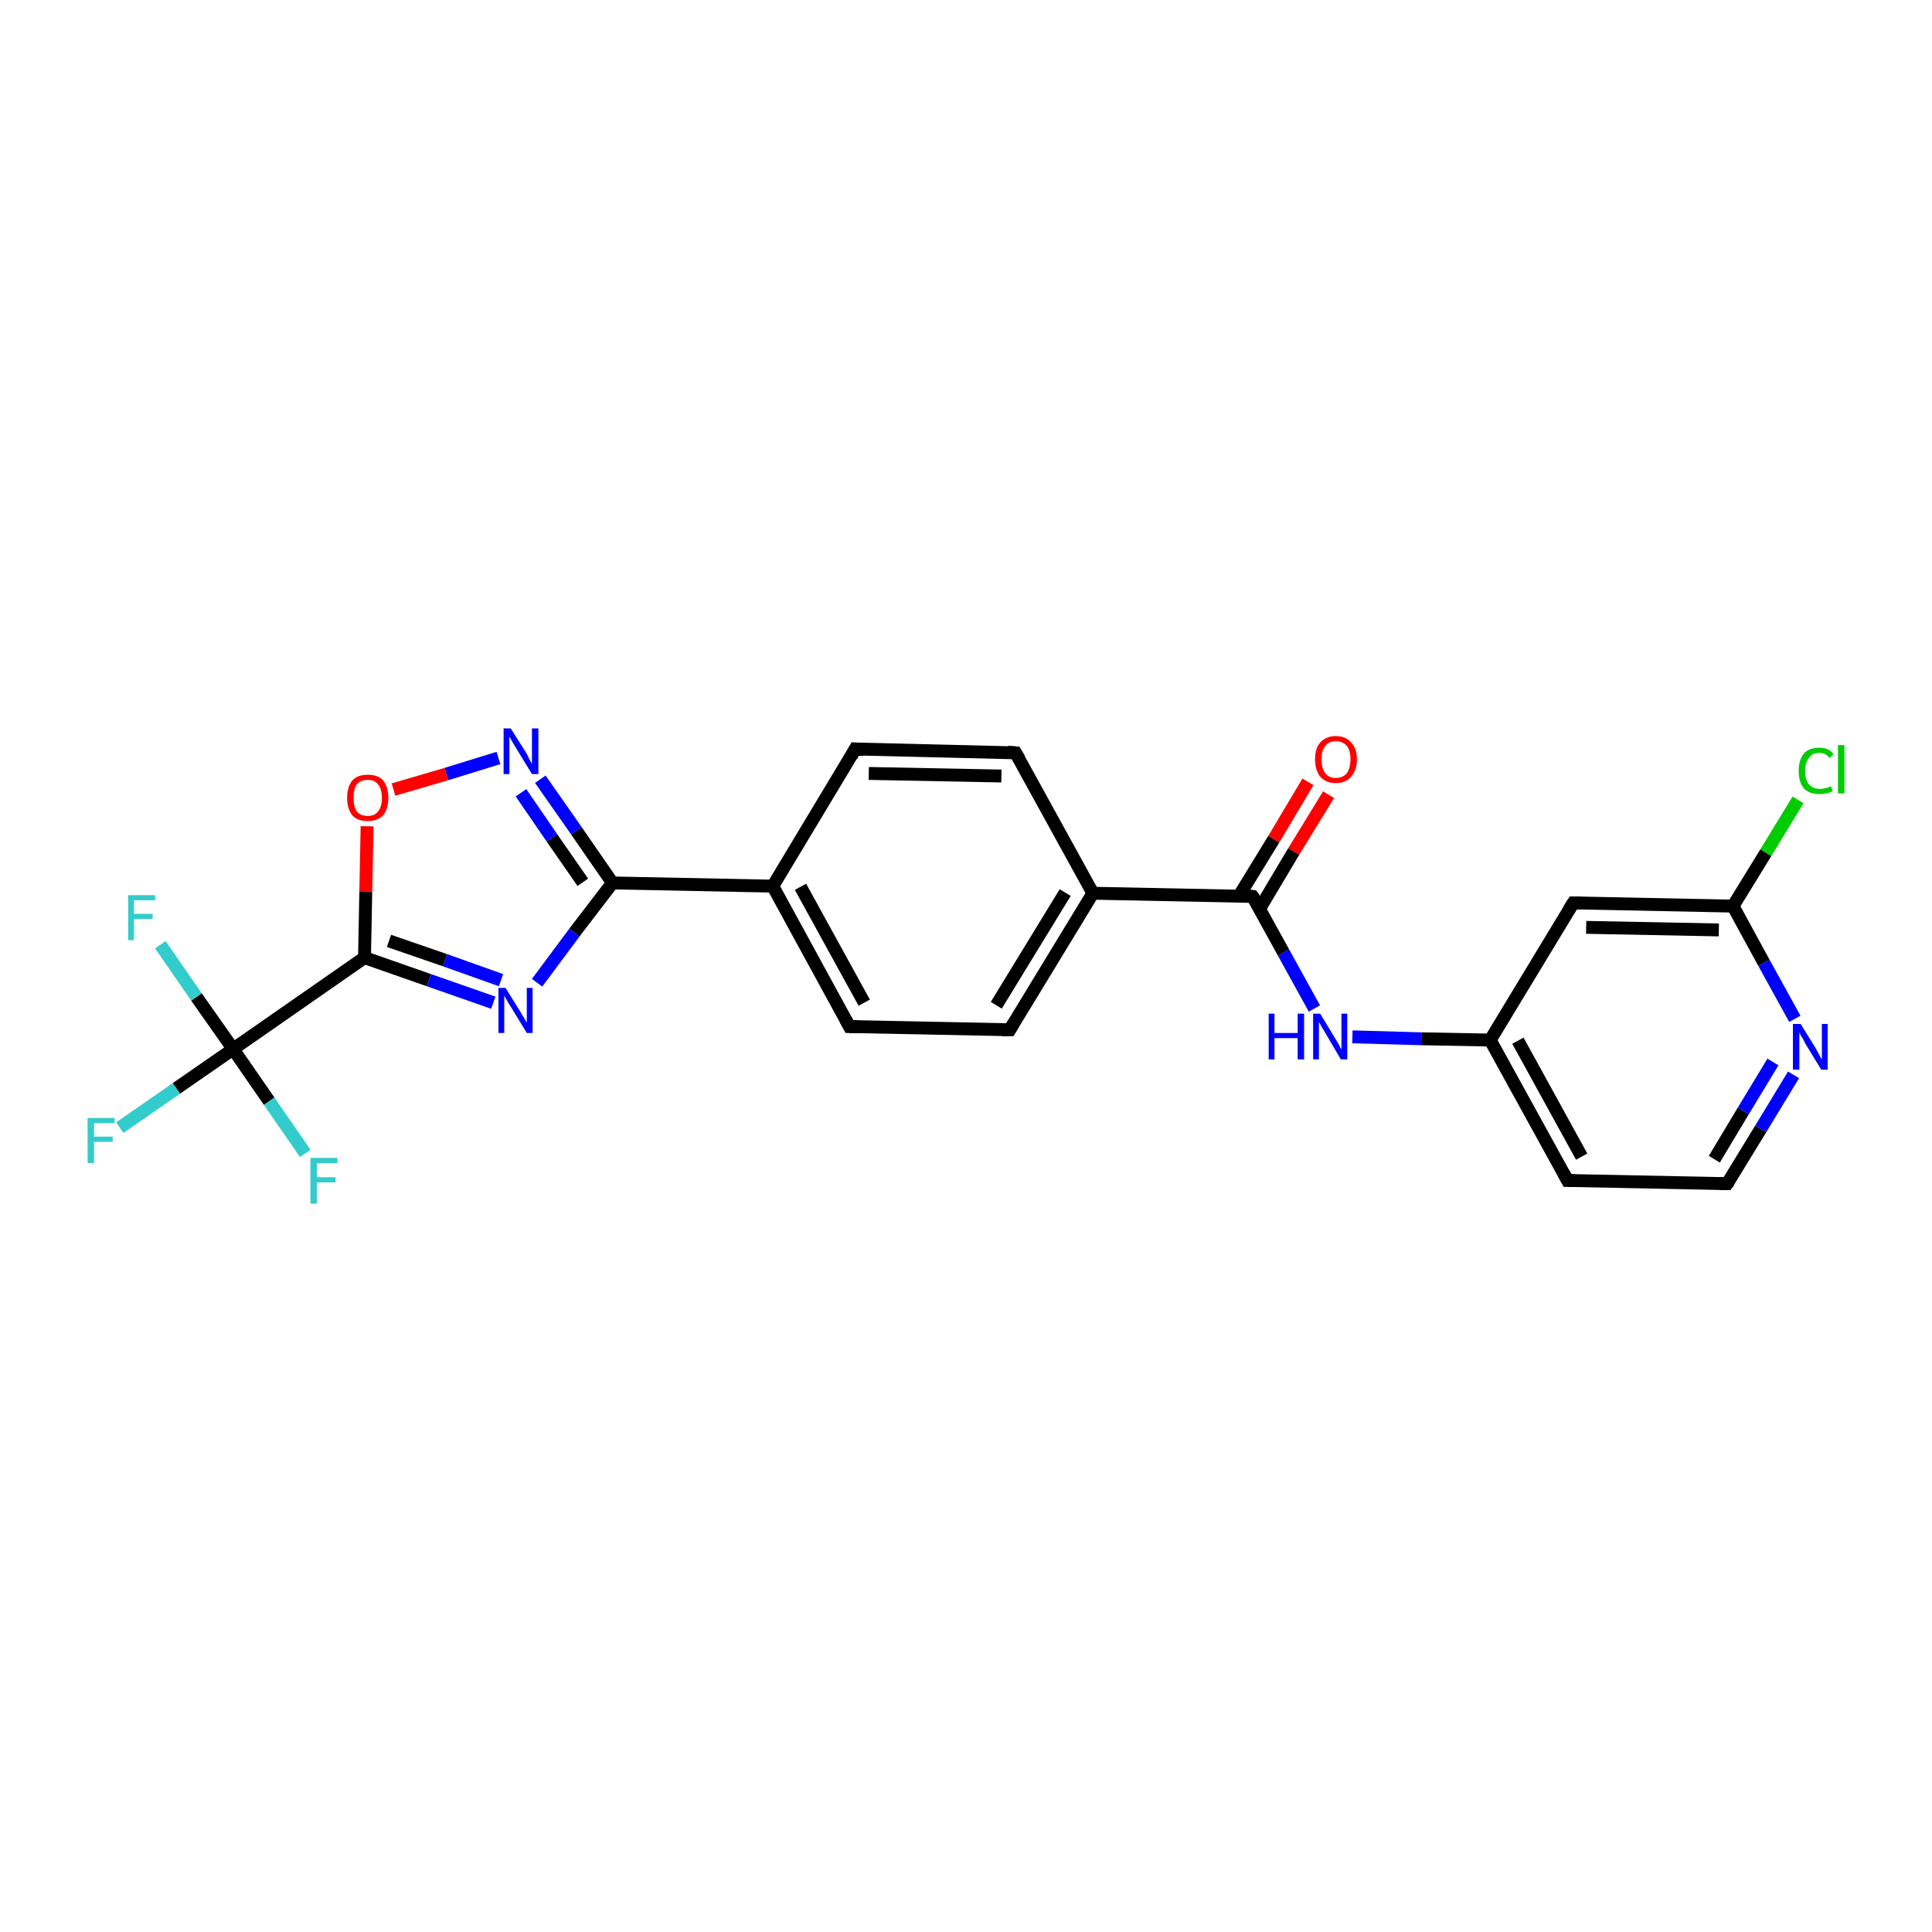 <?xml version='1.0' encoding='iso-8859-1'?>
<svg version='1.1' baseProfile='full'
              xmlns='http://www.w3.org/2000/svg'
                      xmlns:rdkit='http://www.rdkit.org/xml'
                      xmlns:xlink='http://www.w3.org/1999/xlink'
                  xml:space='preserve'
width='300px' height='300px' viewBox='0 0 300 300'>
<!-- END OF HEADER -->
<rect style='opacity:1.0;fill:#FFFFFF;stroke:none' width='300.0' height='300.0' x='0.0' y='0.0'> </rect>
<path class='bond-0 atom-0 atom-1' d='M 18.6,175.1 L 27.4,169.0' style='fill:none;fill-rule:evenodd;stroke:#33CCCC;stroke-width:2.0px;stroke-linecap:butt;stroke-linejoin:miter;stroke-opacity:1' />
<path class='bond-0 atom-0 atom-1' d='M 27.4,169.0 L 36.2,162.9' style='fill:none;fill-rule:evenodd;stroke:#000000;stroke-width:2.0px;stroke-linecap:butt;stroke-linejoin:miter;stroke-opacity:1' />
<path class='bond-1 atom-1 atom-2' d='M 36.2,162.9 L 30.5,154.8' style='fill:none;fill-rule:evenodd;stroke:#000000;stroke-width:2.0px;stroke-linecap:butt;stroke-linejoin:miter;stroke-opacity:1' />
<path class='bond-1 atom-1 atom-2' d='M 30.5,154.8 L 24.9,146.7' style='fill:none;fill-rule:evenodd;stroke:#33CCCC;stroke-width:2.0px;stroke-linecap:butt;stroke-linejoin:miter;stroke-opacity:1' />
<path class='bond-2 atom-1 atom-3' d='M 36.2,162.9 L 41.8,171.0' style='fill:none;fill-rule:evenodd;stroke:#000000;stroke-width:2.0px;stroke-linecap:butt;stroke-linejoin:miter;stroke-opacity:1' />
<path class='bond-2 atom-1 atom-3' d='M 41.8,171.0 L 47.4,179.1' style='fill:none;fill-rule:evenodd;stroke:#33CCCC;stroke-width:2.0px;stroke-linecap:butt;stroke-linejoin:miter;stroke-opacity:1' />
<path class='bond-3 atom-1 atom-4' d='M 36.2,162.9 L 56.6,148.7' style='fill:none;fill-rule:evenodd;stroke:#000000;stroke-width:2.0px;stroke-linecap:butt;stroke-linejoin:miter;stroke-opacity:1' />
<path class='bond-4 atom-4 atom-5' d='M 56.6,148.7 L 66.6,152.2' style='fill:none;fill-rule:evenodd;stroke:#000000;stroke-width:2.0px;stroke-linecap:butt;stroke-linejoin:miter;stroke-opacity:1' />
<path class='bond-4 atom-4 atom-5' d='M 66.6,152.2 L 76.6,155.7' style='fill:none;fill-rule:evenodd;stroke:#0000FF;stroke-width:2.0px;stroke-linecap:butt;stroke-linejoin:miter;stroke-opacity:1' />
<path class='bond-4 atom-4 atom-5' d='M 60.4,146.1 L 69.1,149.1' style='fill:none;fill-rule:evenodd;stroke:#000000;stroke-width:2.0px;stroke-linecap:butt;stroke-linejoin:miter;stroke-opacity:1' />
<path class='bond-4 atom-4 atom-5' d='M 69.1,149.1 L 77.8,152.2' style='fill:none;fill-rule:evenodd;stroke:#0000FF;stroke-width:2.0px;stroke-linecap:butt;stroke-linejoin:miter;stroke-opacity:1' />
<path class='bond-5 atom-5 atom-6' d='M 83.4,152.6 L 89.2,144.8' style='fill:none;fill-rule:evenodd;stroke:#0000FF;stroke-width:2.0px;stroke-linecap:butt;stroke-linejoin:miter;stroke-opacity:1' />
<path class='bond-5 atom-5 atom-6' d='M 89.2,144.8 L 95.1,137.1' style='fill:none;fill-rule:evenodd;stroke:#000000;stroke-width:2.0px;stroke-linecap:butt;stroke-linejoin:miter;stroke-opacity:1' />
<path class='bond-6 atom-6 atom-7' d='M 95.1,137.1 L 89.5,129.0' style='fill:none;fill-rule:evenodd;stroke:#000000;stroke-width:2.0px;stroke-linecap:butt;stroke-linejoin:miter;stroke-opacity:1' />
<path class='bond-6 atom-6 atom-7' d='M 89.5,129.0 L 83.9,121.0' style='fill:none;fill-rule:evenodd;stroke:#0000FF;stroke-width:2.0px;stroke-linecap:butt;stroke-linejoin:miter;stroke-opacity:1' />
<path class='bond-6 atom-6 atom-7' d='M 90.5,137.0 L 85.7,130.1' style='fill:none;fill-rule:evenodd;stroke:#000000;stroke-width:2.0px;stroke-linecap:butt;stroke-linejoin:miter;stroke-opacity:1' />
<path class='bond-6 atom-6 atom-7' d='M 85.7,130.1 L 80.9,123.1' style='fill:none;fill-rule:evenodd;stroke:#0000FF;stroke-width:2.0px;stroke-linecap:butt;stroke-linejoin:miter;stroke-opacity:1' />
<path class='bond-7 atom-7 atom-8' d='M 77.4,117.7 L 69.3,120.2' style='fill:none;fill-rule:evenodd;stroke:#0000FF;stroke-width:2.0px;stroke-linecap:butt;stroke-linejoin:miter;stroke-opacity:1' />
<path class='bond-7 atom-7 atom-8' d='M 69.3,120.2 L 61.1,122.6' style='fill:none;fill-rule:evenodd;stroke:#FF0000;stroke-width:2.0px;stroke-linecap:butt;stroke-linejoin:miter;stroke-opacity:1' />
<path class='bond-8 atom-6 atom-9' d='M 95.1,137.1 L 120.0,137.6' style='fill:none;fill-rule:evenodd;stroke:#000000;stroke-width:2.0px;stroke-linecap:butt;stroke-linejoin:miter;stroke-opacity:1' />
<path class='bond-9 atom-9 atom-10' d='M 120.0,137.6 L 131.9,159.4' style='fill:none;fill-rule:evenodd;stroke:#000000;stroke-width:2.0px;stroke-linecap:butt;stroke-linejoin:miter;stroke-opacity:1' />
<path class='bond-9 atom-9 atom-10' d='M 124.3,137.7 L 134.2,155.7' style='fill:none;fill-rule:evenodd;stroke:#000000;stroke-width:2.0px;stroke-linecap:butt;stroke-linejoin:miter;stroke-opacity:1' />
<path class='bond-10 atom-10 atom-11' d='M 131.9,159.4 L 156.8,159.9' style='fill:none;fill-rule:evenodd;stroke:#000000;stroke-width:2.0px;stroke-linecap:butt;stroke-linejoin:miter;stroke-opacity:1' />
<path class='bond-11 atom-11 atom-12' d='M 156.8,159.9 L 169.7,138.7' style='fill:none;fill-rule:evenodd;stroke:#000000;stroke-width:2.0px;stroke-linecap:butt;stroke-linejoin:miter;stroke-opacity:1' />
<path class='bond-11 atom-11 atom-12' d='M 154.7,156.1 L 165.4,138.6' style='fill:none;fill-rule:evenodd;stroke:#000000;stroke-width:2.0px;stroke-linecap:butt;stroke-linejoin:miter;stroke-opacity:1' />
<path class='bond-12 atom-12 atom-13' d='M 169.7,138.7 L 157.7,116.9' style='fill:none;fill-rule:evenodd;stroke:#000000;stroke-width:2.0px;stroke-linecap:butt;stroke-linejoin:miter;stroke-opacity:1' />
<path class='bond-13 atom-13 atom-14' d='M 157.7,116.9 L 132.8,116.3' style='fill:none;fill-rule:evenodd;stroke:#000000;stroke-width:2.0px;stroke-linecap:butt;stroke-linejoin:miter;stroke-opacity:1' />
<path class='bond-13 atom-13 atom-14' d='M 155.5,120.5 L 134.9,120.1' style='fill:none;fill-rule:evenodd;stroke:#000000;stroke-width:2.0px;stroke-linecap:butt;stroke-linejoin:miter;stroke-opacity:1' />
<path class='bond-14 atom-12 atom-15' d='M 169.7,138.7 L 194.5,139.2' style='fill:none;fill-rule:evenodd;stroke:#000000;stroke-width:2.0px;stroke-linecap:butt;stroke-linejoin:miter;stroke-opacity:1' />
<path class='bond-15 atom-15 atom-16' d='M 195.6,141.1 L 200.9,132.2' style='fill:none;fill-rule:evenodd;stroke:#000000;stroke-width:2.0px;stroke-linecap:butt;stroke-linejoin:miter;stroke-opacity:1' />
<path class='bond-15 atom-15 atom-16' d='M 200.9,132.2 L 206.3,123.4' style='fill:none;fill-rule:evenodd;stroke:#FF0000;stroke-width:2.0px;stroke-linecap:butt;stroke-linejoin:miter;stroke-opacity:1' />
<path class='bond-15 atom-15 atom-16' d='M 192.4,139.1 L 197.8,130.3' style='fill:none;fill-rule:evenodd;stroke:#000000;stroke-width:2.0px;stroke-linecap:butt;stroke-linejoin:miter;stroke-opacity:1' />
<path class='bond-15 atom-15 atom-16' d='M 197.8,130.3 L 203.1,121.4' style='fill:none;fill-rule:evenodd;stroke:#FF0000;stroke-width:2.0px;stroke-linecap:butt;stroke-linejoin:miter;stroke-opacity:1' />
<path class='bond-16 atom-15 atom-17' d='M 194.5,139.2 L 199.3,147.9' style='fill:none;fill-rule:evenodd;stroke:#000000;stroke-width:2.0px;stroke-linecap:butt;stroke-linejoin:miter;stroke-opacity:1' />
<path class='bond-16 atom-15 atom-17' d='M 199.3,147.9 L 204.1,156.6' style='fill:none;fill-rule:evenodd;stroke:#0000FF;stroke-width:2.0px;stroke-linecap:butt;stroke-linejoin:miter;stroke-opacity:1' />
<path class='bond-17 atom-17 atom-18' d='M 210.0,161.0 L 220.7,161.3' style='fill:none;fill-rule:evenodd;stroke:#0000FF;stroke-width:2.0px;stroke-linecap:butt;stroke-linejoin:miter;stroke-opacity:1' />
<path class='bond-17 atom-17 atom-18' d='M 220.7,161.3 L 231.4,161.5' style='fill:none;fill-rule:evenodd;stroke:#000000;stroke-width:2.0px;stroke-linecap:butt;stroke-linejoin:miter;stroke-opacity:1' />
<path class='bond-18 atom-18 atom-19' d='M 231.4,161.5 L 243.4,183.3' style='fill:none;fill-rule:evenodd;stroke:#000000;stroke-width:2.0px;stroke-linecap:butt;stroke-linejoin:miter;stroke-opacity:1' />
<path class='bond-18 atom-18 atom-19' d='M 235.7,161.6 L 245.6,179.6' style='fill:none;fill-rule:evenodd;stroke:#000000;stroke-width:2.0px;stroke-linecap:butt;stroke-linejoin:miter;stroke-opacity:1' />
<path class='bond-19 atom-19 atom-20' d='M 243.4,183.3 L 268.2,183.8' style='fill:none;fill-rule:evenodd;stroke:#000000;stroke-width:2.0px;stroke-linecap:butt;stroke-linejoin:miter;stroke-opacity:1' />
<path class='bond-20 atom-20 atom-21' d='M 268.2,183.8 L 273.4,175.3' style='fill:none;fill-rule:evenodd;stroke:#000000;stroke-width:2.0px;stroke-linecap:butt;stroke-linejoin:miter;stroke-opacity:1' />
<path class='bond-20 atom-20 atom-21' d='M 273.4,175.3 L 278.5,166.9' style='fill:none;fill-rule:evenodd;stroke:#0000FF;stroke-width:2.0px;stroke-linecap:butt;stroke-linejoin:miter;stroke-opacity:1' />
<path class='bond-20 atom-20 atom-21' d='M 266.2,180.0 L 270.7,172.5' style='fill:none;fill-rule:evenodd;stroke:#000000;stroke-width:2.0px;stroke-linecap:butt;stroke-linejoin:miter;stroke-opacity:1' />
<path class='bond-20 atom-20 atom-21' d='M 270.7,172.5 L 275.3,164.9' style='fill:none;fill-rule:evenodd;stroke:#0000FF;stroke-width:2.0px;stroke-linecap:butt;stroke-linejoin:miter;stroke-opacity:1' />
<path class='bond-21 atom-21 atom-22' d='M 278.7,158.2 L 273.9,149.5' style='fill:none;fill-rule:evenodd;stroke:#0000FF;stroke-width:2.0px;stroke-linecap:butt;stroke-linejoin:miter;stroke-opacity:1' />
<path class='bond-21 atom-21 atom-22' d='M 273.9,149.5 L 269.1,140.7' style='fill:none;fill-rule:evenodd;stroke:#000000;stroke-width:2.0px;stroke-linecap:butt;stroke-linejoin:miter;stroke-opacity:1' />
<path class='bond-22 atom-22 atom-23' d='M 269.1,140.7 L 274.2,132.4' style='fill:none;fill-rule:evenodd;stroke:#000000;stroke-width:2.0px;stroke-linecap:butt;stroke-linejoin:miter;stroke-opacity:1' />
<path class='bond-22 atom-22 atom-23' d='M 274.2,132.4 L 279.2,124.2' style='fill:none;fill-rule:evenodd;stroke:#00CC00;stroke-width:2.0px;stroke-linecap:butt;stroke-linejoin:miter;stroke-opacity:1' />
<path class='bond-23 atom-22 atom-24' d='M 269.1,140.7 L 244.3,140.2' style='fill:none;fill-rule:evenodd;stroke:#000000;stroke-width:2.0px;stroke-linecap:butt;stroke-linejoin:miter;stroke-opacity:1' />
<path class='bond-23 atom-22 atom-24' d='M 266.9,144.4 L 246.3,144.0' style='fill:none;fill-rule:evenodd;stroke:#000000;stroke-width:2.0px;stroke-linecap:butt;stroke-linejoin:miter;stroke-opacity:1' />
<path class='bond-24 atom-8 atom-4' d='M 57.0,128.3 L 56.8,138.5' style='fill:none;fill-rule:evenodd;stroke:#FF0000;stroke-width:2.0px;stroke-linecap:butt;stroke-linejoin:miter;stroke-opacity:1' />
<path class='bond-24 atom-8 atom-4' d='M 56.8,138.5 L 56.6,148.7' style='fill:none;fill-rule:evenodd;stroke:#000000;stroke-width:2.0px;stroke-linecap:butt;stroke-linejoin:miter;stroke-opacity:1' />
<path class='bond-25 atom-14 atom-9' d='M 132.8,116.3 L 120.0,137.6' style='fill:none;fill-rule:evenodd;stroke:#000000;stroke-width:2.0px;stroke-linecap:butt;stroke-linejoin:miter;stroke-opacity:1' />
<path class='bond-26 atom-24 atom-18' d='M 244.3,140.2 L 231.4,161.5' style='fill:none;fill-rule:evenodd;stroke:#000000;stroke-width:2.0px;stroke-linecap:butt;stroke-linejoin:miter;stroke-opacity:1' />
<path d='M 131.3,158.3 L 131.9,159.4 L 133.2,159.4' style='fill:none;stroke:#000000;stroke-width:2.0px;stroke-linecap:butt;stroke-linejoin:miter;stroke-opacity:1;' />
<path d='M 155.6,159.9 L 156.8,159.9 L 157.4,158.9' style='fill:none;stroke:#000000;stroke-width:2.0px;stroke-linecap:butt;stroke-linejoin:miter;stroke-opacity:1;' />
<path d='M 158.3,117.9 L 157.7,116.9 L 156.5,116.8' style='fill:none;stroke:#000000;stroke-width:2.0px;stroke-linecap:butt;stroke-linejoin:miter;stroke-opacity:1;' />
<path d='M 134.1,116.4 L 132.8,116.3 L 132.2,117.4' style='fill:none;stroke:#000000;stroke-width:2.0px;stroke-linecap:butt;stroke-linejoin:miter;stroke-opacity:1;' />
<path d='M 193.3,139.1 L 194.5,139.2 L 194.8,139.6' style='fill:none;stroke:#000000;stroke-width:2.0px;stroke-linecap:butt;stroke-linejoin:miter;stroke-opacity:1;' />
<path d='M 242.8,182.2 L 243.4,183.3 L 244.6,183.3' style='fill:none;stroke:#000000;stroke-width:2.0px;stroke-linecap:butt;stroke-linejoin:miter;stroke-opacity:1;' />
<path d='M 267.0,183.8 L 268.2,183.8 L 268.5,183.4' style='fill:none;stroke:#000000;stroke-width:2.0px;stroke-linecap:butt;stroke-linejoin:miter;stroke-opacity:1;' />
<path d='M 245.5,140.2 L 244.3,140.2 L 243.6,141.3' style='fill:none;stroke:#000000;stroke-width:2.0px;stroke-linecap:butt;stroke-linejoin:miter;stroke-opacity:1;' />
<path class='atom-0' d='M 13.6 173.6
L 17.8 173.6
L 17.8 174.4
L 14.6 174.4
L 14.6 176.5
L 17.5 176.5
L 17.5 177.3
L 14.6 177.3
L 14.6 180.6
L 13.6 180.6
L 13.6 173.6
' fill='#33CCCC'/>
<path class='atom-2' d='M 19.9 139.0
L 24.1 139.0
L 24.1 139.8
L 20.8 139.8
L 20.8 141.9
L 23.7 141.9
L 23.7 142.7
L 20.8 142.7
L 20.8 146.0
L 19.9 146.0
L 19.9 139.0
' fill='#33CCCC'/>
<path class='atom-3' d='M 48.2 179.8
L 52.4 179.8
L 52.4 180.6
L 49.2 180.6
L 49.2 182.8
L 52.1 182.8
L 52.1 183.6
L 49.2 183.6
L 49.2 186.9
L 48.2 186.9
L 48.2 179.8
' fill='#33CCCC'/>
<path class='atom-5' d='M 78.5 153.4
L 80.8 157.1
Q 81.0 157.5, 81.4 158.1
Q 81.8 158.8, 81.8 158.8
L 81.8 153.4
L 82.7 153.4
L 82.7 160.4
L 81.8 160.4
L 79.3 156.3
Q 79.0 155.9, 78.7 155.3
Q 78.4 154.8, 78.3 154.6
L 78.3 160.4
L 77.4 160.4
L 77.4 153.4
L 78.5 153.4
' fill='#0000FF'/>
<path class='atom-7' d='M 79.3 113.1
L 81.7 116.9
Q 81.9 117.2, 82.2 117.9
Q 82.6 118.6, 82.6 118.6
L 82.6 113.1
L 83.6 113.1
L 83.6 120.2
L 82.6 120.2
L 80.1 116.1
Q 79.8 115.6, 79.5 115.1
Q 79.2 114.5, 79.1 114.4
L 79.1 120.2
L 78.2 120.2
L 78.2 113.1
L 79.3 113.1
' fill='#0000FF'/>
<path class='atom-8' d='M 53.9 123.9
Q 53.9 122.2, 54.7 121.2
Q 55.5 120.3, 57.1 120.3
Q 58.7 120.3, 59.5 121.2
Q 60.3 122.2, 60.3 123.9
Q 60.3 125.6, 59.5 126.6
Q 58.6 127.5, 57.1 127.5
Q 55.5 127.5, 54.7 126.6
Q 53.9 125.6, 53.9 123.9
M 57.1 126.7
Q 58.2 126.7, 58.7 126.0
Q 59.3 125.3, 59.3 123.9
Q 59.3 122.5, 58.7 121.8
Q 58.2 121.1, 57.1 121.1
Q 56.0 121.1, 55.4 121.8
Q 54.9 122.5, 54.9 123.9
Q 54.9 125.3, 55.4 126.0
Q 56.0 126.7, 57.1 126.7
' fill='#FF0000'/>
<path class='atom-16' d='M 204.2 117.9
Q 204.2 116.2, 205.0 115.3
Q 205.9 114.3, 207.4 114.3
Q 209.0 114.3, 209.8 115.3
Q 210.7 116.2, 210.7 117.9
Q 210.7 119.6, 209.8 120.6
Q 209.0 121.6, 207.4 121.6
Q 205.9 121.6, 205.0 120.6
Q 204.2 119.6, 204.2 117.9
M 207.4 120.8
Q 208.5 120.8, 209.1 120.1
Q 209.7 119.3, 209.7 117.9
Q 209.7 116.5, 209.1 115.8
Q 208.5 115.1, 207.4 115.1
Q 206.4 115.1, 205.8 115.8
Q 205.2 116.5, 205.2 117.9
Q 205.2 119.3, 205.8 120.1
Q 206.4 120.8, 207.4 120.8
' fill='#FF0000'/>
<path class='atom-17' d='M 197.0 157.4
L 197.9 157.4
L 197.9 160.4
L 201.5 160.4
L 201.5 157.4
L 202.5 157.4
L 202.5 164.5
L 201.5 164.5
L 201.5 161.2
L 197.9 161.2
L 197.9 164.5
L 197.0 164.5
L 197.0 157.4
' fill='#0000FF'/>
<path class='atom-17' d='M 205.0 157.4
L 207.3 161.2
Q 207.5 161.5, 207.9 162.2
Q 208.2 162.9, 208.3 162.9
L 208.3 157.4
L 209.2 157.4
L 209.2 164.5
L 208.2 164.5
L 205.8 160.4
Q 205.5 159.9, 205.2 159.4
Q 204.9 158.8, 204.8 158.7
L 204.8 164.5
L 203.9 164.5
L 203.9 157.4
L 205.0 157.4
' fill='#0000FF'/>
<path class='atom-21' d='M 279.6 159.0
L 281.9 162.7
Q 282.1 163.1, 282.5 163.8
Q 282.8 164.4, 282.9 164.5
L 282.9 159.0
L 283.8 159.0
L 283.8 166.1
L 282.8 166.1
L 280.3 162.0
Q 280.1 161.5, 279.7 160.9
Q 279.4 160.4, 279.4 160.2
L 279.4 166.1
L 278.4 166.1
L 278.4 159.0
L 279.6 159.0
' fill='#0000FF'/>
<path class='atom-23' d='M 279.3 119.7
Q 279.3 118.0, 280.1 117.0
Q 280.9 116.1, 282.5 116.1
Q 284.0 116.1, 284.7 117.1
L 284.1 117.7
Q 283.5 116.9, 282.5 116.9
Q 281.4 116.9, 280.9 117.7
Q 280.3 118.4, 280.3 119.7
Q 280.3 121.1, 280.9 121.8
Q 281.5 122.5, 282.6 122.5
Q 283.4 122.5, 284.3 122.1
L 284.6 122.8
Q 284.2 123.1, 283.6 123.2
Q 283.1 123.3, 282.5 123.3
Q 280.9 123.3, 280.1 122.4
Q 279.3 121.5, 279.3 119.7
' fill='#00CC00'/>
<path class='atom-23' d='M 285.4 115.7
L 286.4 115.7
L 286.4 123.2
L 285.4 123.2
L 285.4 115.7
' fill='#00CC00'/>
</svg>
